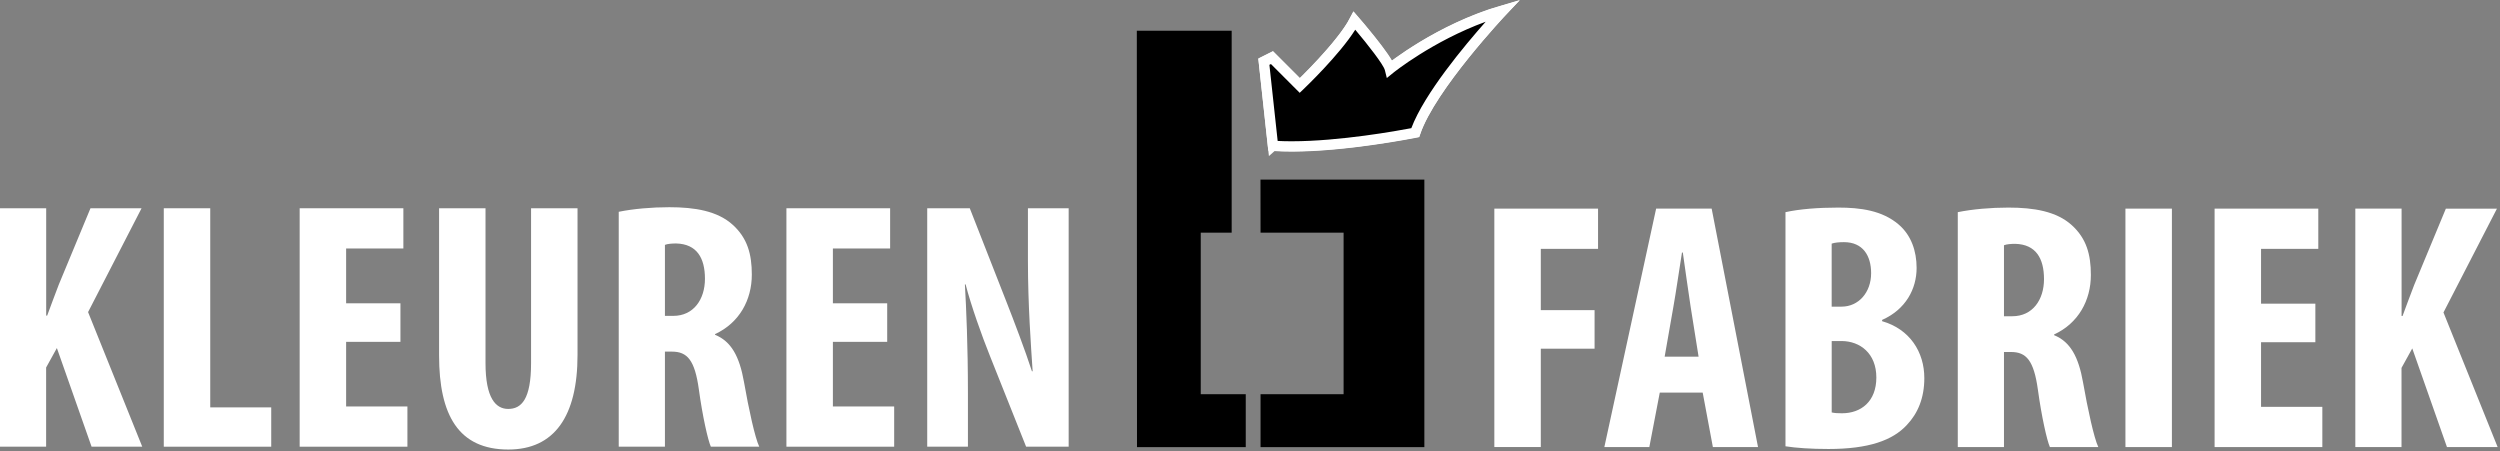 <svg xmlns="http://www.w3.org/2000/svg" width="742" height="134" viewBox="0 0 742 134" fill="none"><rect x="0" y="0" width="742" height="134" fill="#808080" stroke="none"/><g clip-path="url(#clip0_34_270)"><path d="M377.82 43.2L375.11 18.24L377.52 17.03L385.79 25.3C385.79 25.3 398.12 13.57 402.03 6.06C402.03 6.06 411.81 17.34 412.56 20.34C412.56 20.34 426.99 8.61 446.09 3.05C446.09 3.05 424.74 25.6 420.08 39.28C420.08 39.28 394.82 44.39 377.83 43.19L377.82 43.2Z" fill="#FFCE34" stroke="white" style="fill:#FFCE34;fill:color(display-p3 1 0.808 0.204);fill-opacity:1;stroke:white;stroke-opacity:1;" stroke-width="3.07"/><path d="M337.41 9.13H365.56V69.06H356.38V116.99H369.74V132.7H337.46L337.41 9.13Z" fill="#F8971D" style="fill:#F8971D;fill:color(display-p3 0.973 0.592 0.114);fill-opacity:1;"/><path d="M374.11 53.31L374.13 69.05H398.78V116.99H374.13V132.7H422.75V53.31H374.11Z" fill="#7AC143" style="fill:#7AC143;fill:color(display-p3 0.478 0.757 0.263);fill-opacity:1;"/><path d="M377.81 43.29L375.1 18.35L377.51 17.15L385.77 25.41C385.77 25.41 398.09 13.69 402 6.18C402 6.18 411.77 17.45 412.52 20.45C412.52 20.45 426.94 8.73 446.02 3.17C446.02 3.17 424.68 25.71 420.03 39.38C420.03 39.38 394.78 44.49 377.81 43.29Z" fill="#FFC425" style="fill:#FFC425;fill:color(display-p3 1 0.769 0.145);fill-opacity:1;"/><path d="M383.41 45C381.37 45 379.45 44.94 377.7 44.81L376.42 44.72L373.46 17.45L377.81 15.27L385.78 23.25C388.83 20.24 397.55 11.39 400.63 5.47L401.67 3.47L403.15 5.18C404.55 6.8 410.67 13.94 413.08 18.08C417.31 14.92 429.79 6.3 445.58 1.7L451.01 0.12L447.12 4.23C446.91 4.45 425.96 26.68 421.47 39.88L421.19 40.71L420.33 40.88C420.13 40.92 399.79 45 383.41 45ZM379.19 41.83C380.52 41.9 381.93 41.93 383.41 41.93C397.6 41.93 414.9 38.8 418.88 38.04C422.75 27.78 434.67 13.54 440.95 6.45C425.13 12.25 413.61 21.53 413.48 21.64L411.61 23.16L411.03 20.82C410.62 19.2 406.03 13.31 402.24 8.82C397.5 16.34 387.3 26.07 386.83 26.52L385.75 27.55L377.22 19.01L376.76 19.24L379.21 41.83H379.19Z" fill="white" style="fill:white;fill-opacity:1;"/><path d="M0 61.81H13.71V93.67H14C15.15 90.65 16.22 87.59 17.44 84.49L26.85 61.82H42.01L26.14 92.63L42.22 132.58H27.18L16.88 103.3L13.69 109.08V132.58H0V61.81Z" fill="white" style="fill:white;fill-opacity:1;"/><path d="M48.61 61.81H62.4V120.91H80.5V132.58H48.61V61.81Z" fill="white" style="fill:white;fill-opacity:1;"/><path d="M118.85 101.46H102.73V120.64H120.92V132.58H88.94V61.81H119.72V73.75H102.73V90.02H118.85V101.46Z" fill="white" style="fill:white;fill-opacity:1;"/><path d="M144.1 61.81V107.79C144.1 118.18 147.15 121.37 150.83 121.37C154.76 121.37 157.62 118.52 157.62 107.79V61.81H171.41V105.36C171.41 123.59 164.51 133.42 150.87 133.42C136.08 133.42 130.32 123.19 130.32 105.51V61.81H144.11H144.1Z" fill="white" style="fill:white;fill-opacity:1;"/><path d="M183.64 62.86C187.97 61.98 193.42 61.5 198.66 61.5C206.19 61.5 212.97 62.6 217.53 66.77C221.82 70.69 223.14 75.41 223.14 81.49C223.14 89.06 219.43 95.83 212.23 99.16V99.37C217.03 101.32 219.47 105.76 220.82 113.4C222.19 121.23 224.09 130.01 225.35 132.58H210.98C210.1 130.62 208.5 123.47 207.43 115.64C206.22 106.84 203.98 104.36 199.41 104.36H197.35V132.58H183.64V62.86ZM197.35 93.75H199.85C205.83 93.75 209.23 88.88 209.23 82.74C209.23 76.6 206.84 72.42 200.69 72.26C199.46 72.26 198.11 72.36 197.35 72.68V93.76V93.75Z" fill="white" style="fill:white;fill-opacity:1;"/><path d="M263.32 101.46H247.2V120.64H265.39V132.58H233.41V61.81H264.19V73.75H247.2V90.02H263.32V101.46Z" fill="white" style="fill:white;fill-opacity:1;"/><path d="M275.2 132.58V61.81H287.83L298.71 89.57C300.85 95.02 304.3 104.07 306.28 110.2H306.49C306 102.81 305.09 90.45 305.09 77.45V61.81H317.18V132.58H304.55L293.82 105.66C291.42 99.69 288.23 90.74 286.59 84.41H286.38C286.78 91.52 287.28 102.44 287.28 116.67V132.58H275.19H275.2Z" fill="white" style="fill:white;fill-opacity:1;"/><path d="M443.52 61.92H474.3V73.86H457.31V92.05H473.27V103.49H457.31V132.68H443.52V61.92Z" fill="white" style="fill:white;fill-opacity:1;"/><path d="M492.62 116.53L489.52 132.69H476.17L491.54 61.92H508.02L521.78 132.69H508.38L505.36 116.53H492.63H492.62ZM504.14 105.86L501.78 91.04C501.1 86.74 500.15 79.63 499.46 74.95H499.21C498.45 79.65 497.4 86.97 496.66 91.06L494.07 105.85H504.14V105.86Z" fill="white" style="fill:white;fill-opacity:1;"/><path d="M529.93 62.97C534.09 62.05 539.62 61.61 545.59 61.61C552.14 61.61 558.62 62.46 563.49 66.61C567.27 69.81 568.85 74.55 568.85 79.51C568.85 85.79 565.6 91.85 558.61 94.95V95.33C566.8 97.68 571.14 104.44 571.14 112.22C571.14 118.08 569.25 122.66 565.96 126.12C561.74 130.72 554.56 133.26 542.71 133.26C537.48 133.26 533.08 132.95 529.93 132.46V62.97ZM543.64 91.01H546.6C551.59 91.01 555.35 86.83 555.35 81.08C555.35 75.88 552.9 71.87 547.29 71.87C545.77 71.87 544.53 72 543.64 72.31V91.01ZM543.64 122.41C544.52 122.62 545.52 122.66 546.71 122.66C552.32 122.66 556.9 119.2 556.9 112.04C556.9 104.88 552.07 101.25 546.62 101.22H543.65V122.4L543.64 122.41Z" fill="white" style="fill:white;fill-opacity:1;"/><path d="M581.07 62.97C585.4 62.09 590.85 61.61 596.09 61.61C603.62 61.61 610.4 62.71 614.96 66.88C619.25 70.8 620.57 75.52 620.57 81.6C620.57 89.17 616.86 95.94 609.66 99.27V99.48C614.46 101.43 616.9 105.87 618.25 113.51C619.62 121.34 621.52 130.12 622.78 132.69H608.41C607.53 130.73 605.93 123.58 604.86 115.75C603.65 106.95 601.41 104.47 596.84 104.47H594.78V132.69H581.07V62.97ZM594.78 93.86H597.28C603.26 93.86 606.66 88.99 606.66 82.85C606.66 76.71 604.27 72.53 598.12 72.37C596.89 72.37 595.54 72.47 594.78 72.79V93.87V93.86Z" fill="white" style="fill:white;fill-opacity:1;"/><path d="M644.62 61.92V132.69H630.83V61.92H644.62Z" fill="white" style="fill:white;fill-opacity:1;"/><path d="M687.2 101.57H671.08V120.75H689.27V132.69H657.29V61.92H688.07V73.86H671.08V90.13H687.2V101.57Z" fill="white" style="fill:white;fill-opacity:1;"/><path d="M699.08 61.92H712.79V93.78H713.08C714.22 90.76 715.3 87.7 716.52 84.6L725.93 61.93H741.09L725.22 92.74L741.3 132.69H726.26L715.96 103.41L712.77 109.19V132.69H699.06V61.92H699.08Z" fill="white" style="fill:white;fill-opacity:1;"/></g><defs><clipPath id="clip0_34_270"><rect width="741.32" height="133.42" fill="white" style="fill:white;fill-opacity:1;"/></clipPath></defs></svg>